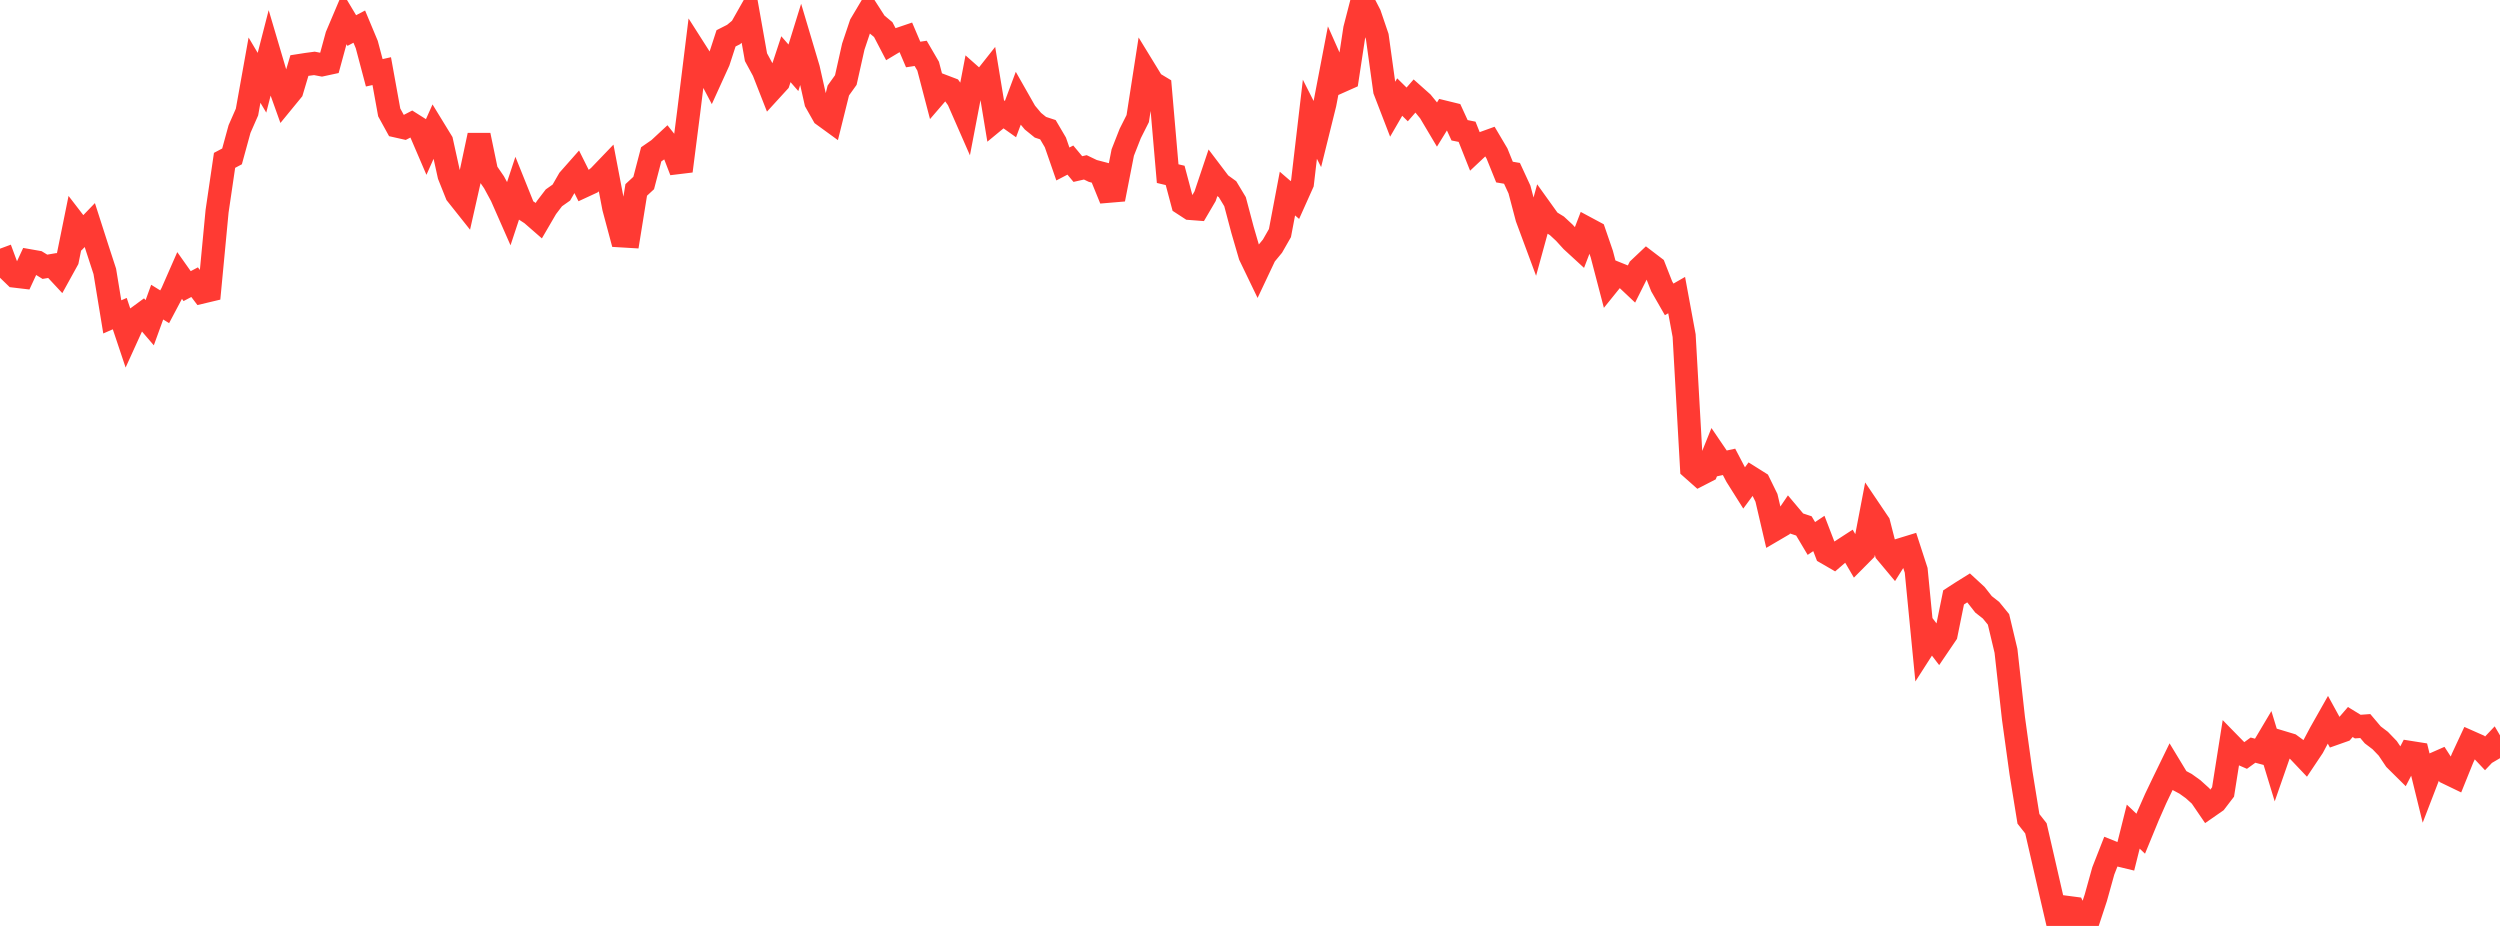 <?xml version="1.0" standalone="no"?>
<!DOCTYPE svg PUBLIC "-//W3C//DTD SVG 1.1//EN" "http://www.w3.org/Graphics/SVG/1.1/DTD/svg11.dtd">

<svg width="135" height="50" viewBox="0 0 135 50" preserveAspectRatio="none" 
  xmlns="http://www.w3.org/2000/svg"
  xmlns:xlink="http://www.w3.org/1999/xlink">


<polyline points="0.0, 13.429 0.404, 14.52 0.808, 14.911 1.213, 14.959 1.617, 14.087 2.021, 14.158 2.425, 14.406 2.829, 14.337 3.234, 14.772 3.638, 14.04 4.042, 12.047 4.446, 12.572 4.85, 12.153 5.254, 13.411 5.659, 14.654 6.063, 17.112 6.467, 16.935 6.871, 18.142 7.275, 17.253 7.68, 16.956 8.084, 17.428 8.488, 16.315 8.892, 16.566 9.296, 15.802 9.701, 14.878 10.105, 15.45 10.509, 15.237 10.913, 15.771 11.317, 15.675 11.722, 11.409 12.126, 8.659 12.53, 8.445 12.934, 6.97 13.338, 6.05 13.743, 3.788 14.147, 4.468 14.551, 2.895 14.955, 4.261 15.359, 5.39 15.763, 4.897 16.168, 3.54 16.572, 3.477 16.976, 3.423 17.38, 3.5 17.784, 3.413 18.189, 1.927 18.593, 0.974 18.997, 1.649 19.401, 1.437 19.805, 2.404 20.21, 3.931 20.614, 3.841 21.018, 6.071 21.422, 6.806 21.826, 6.897 22.231, 6.687 22.635, 6.942 23.039, 7.883 23.443, 6.978 23.847, 7.638 24.251, 9.472 24.656, 10.486 25.06, 10.994 25.464, 9.205 25.868, 7.303 26.272, 9.252 26.677, 9.843 27.081, 10.59 27.485, 11.507 27.889, 10.285 28.293, 11.29 28.698, 11.553 29.102, 11.905 29.506, 11.212 29.91, 10.683 30.314, 10.398 30.719, 9.693 31.123, 9.236 31.527, 10.045 31.931, 9.858 32.335, 9.536 32.74, 9.114 33.144, 11.226 33.548, 12.735 33.952, 12.759 34.356, 10.256 34.76, 9.882 35.165, 8.334 35.569, 8.055 35.973, 7.68 36.377, 8.189 36.781, 9.236 37.186, 6.072 37.59, 2.799 37.994, 3.433 38.398, 4.202 38.802, 3.314 39.207, 2.07 39.611, 1.865 40.015, 1.528 40.419, 0.814 40.823, 3.088 41.228, 3.835 41.632, 4.866 42.036, 4.424 42.44, 3.197 42.844, 3.661 43.249, 2.354 43.653, 3.712 44.057, 5.508 44.461, 6.222 44.865, 6.516 45.269, 4.888 45.674, 4.322 46.078, 2.516 46.482, 1.312 46.886, 0.633 47.29, 1.262 47.695, 1.599 48.099, 2.374 48.503, 2.132 48.907, 1.995 49.311, 2.943 49.716, 2.881 50.12, 3.575 50.524, 5.12 50.928, 4.651 51.332, 4.805 51.737, 5.371 52.141, 6.293 52.545, 4.184 52.949, 4.541 53.353, 4.03 53.757, 6.479 54.162, 6.145 54.566, 6.432 54.97, 5.35 55.374, 6.061 55.778, 6.544 56.183, 6.872 56.587, 7.004 56.991, 7.691 57.395, 8.855 57.799, 8.644 58.204, 9.129 58.608, 9.037 59.012, 9.231 59.416, 9.337 59.82, 10.331 60.225, 10.297 60.629, 8.235 61.033, 7.207 61.437, 6.405 61.841, 3.803 62.246, 4.465 62.65, 4.708 63.054, 9.376 63.458, 9.472 63.862, 10.992 64.266, 11.255 64.671, 11.286 65.075, 10.596 65.479, 9.392 65.883, 9.925 66.287, 10.217 66.692, 10.89 67.096, 12.413 67.5, 13.8 67.904, 14.638 68.308, 13.782 68.713, 13.292 69.117, 12.586 69.521, 10.453 69.925, 10.801 70.329, 9.899 70.734, 6.44 71.138, 7.239 71.542, 5.608 71.946, 3.5 72.35, 4.41 72.754, 4.23 73.159, 1.565 73.563, 0.0 73.967, 0.785 74.371, 1.974 74.775, 4.888 75.18, 5.938 75.584, 5.241 75.988, 5.639 76.392, 5.176 76.796, 5.536 77.201, 6.032 77.605, 6.712 78.009, 6.056 78.413, 6.155 78.817, 7.035 79.222, 7.116 79.626, 8.133 80.03, 7.753 80.434, 7.607 80.838, 8.29 81.243, 9.292 81.647, 9.36 82.051, 10.234 82.455, 11.766 82.859, 12.855 83.263, 11.382 83.668, 11.947 84.072, 12.194 84.476, 12.569 84.88, 13.013 85.284, 13.384 85.689, 12.329 86.093, 12.546 86.497, 13.721 86.901, 15.267 87.305, 14.766 87.71, 14.929 88.114, 15.31 88.518, 14.503 88.922, 14.121 89.326, 14.429 89.731, 15.462 90.135, 16.167 90.539, 15.935 90.943, 18.123 91.347, 25.286 91.751, 25.644 92.156, 25.436 92.56, 24.434 92.964, 25.028 93.368, 24.94 93.772, 25.712 94.177, 26.355 94.581, 25.807 94.985, 26.061 95.389, 26.885 95.793, 28.618 96.198, 28.381 96.602, 27.785 97.006, 28.265 97.41, 28.399 97.814, 29.078 98.219, 28.807 98.623, 29.858 99.027, 30.092 99.431, 29.744 99.835, 29.482 100.24, 30.175 100.644, 29.768 101.048, 27.658 101.452, 28.257 101.856, 29.836 102.26, 30.319 102.665, 29.675 103.069, 29.551 103.473, 30.796 103.877, 34.944 104.281, 34.314 104.686, 34.846 105.09, 34.251 105.494, 32.261 105.898, 31.999 106.302, 31.747 106.707, 32.12 107.111, 32.635 107.515, 32.952 107.919, 33.447 108.323, 35.145 108.728, 38.793 109.132, 41.722 109.536, 44.218 109.94, 44.731 110.344, 46.489 110.749, 48.257 111.153, 50.0 111.557, 48.99 111.961, 49.043 112.365, 49.892 112.769, 49.707 113.174, 48.478 113.578, 47.028 113.982, 45.998 114.386, 46.16 114.79, 46.258 115.195, 44.638 115.599, 45.02 116.003, 44.039 116.407, 43.122 116.811, 42.277 117.216, 41.445 117.62, 42.112 118.024, 42.327 118.428, 42.617 118.832, 42.982 119.237, 43.575 119.641, 43.294 120.045, 42.766 120.449, 40.212 120.853, 40.625 121.257, 40.801 121.662, 40.507 122.066, 40.615 122.47, 39.934 122.874, 41.26 123.278, 40.101 123.683, 40.223 124.087, 40.519 124.491, 40.945 124.895, 40.341 125.299, 39.58 125.704, 38.864 126.108, 39.601 126.512, 39.458 126.916, 38.989 127.32, 39.236 127.725, 39.206 128.129, 39.683 128.533, 39.99 128.937, 40.409 129.341, 41.012 129.746, 41.413 130.15, 40.633 130.554, 40.697 130.958, 42.343 131.362, 41.294 131.766, 41.116 132.171, 41.744 132.575, 41.939 132.979, 40.939 133.383, 40.073 133.787, 40.252 134.192, 40.682 134.596, 40.255 135.0, 40.941" fill="none" stroke="#ff3a33" stroke-width="1.25"/>

</svg>